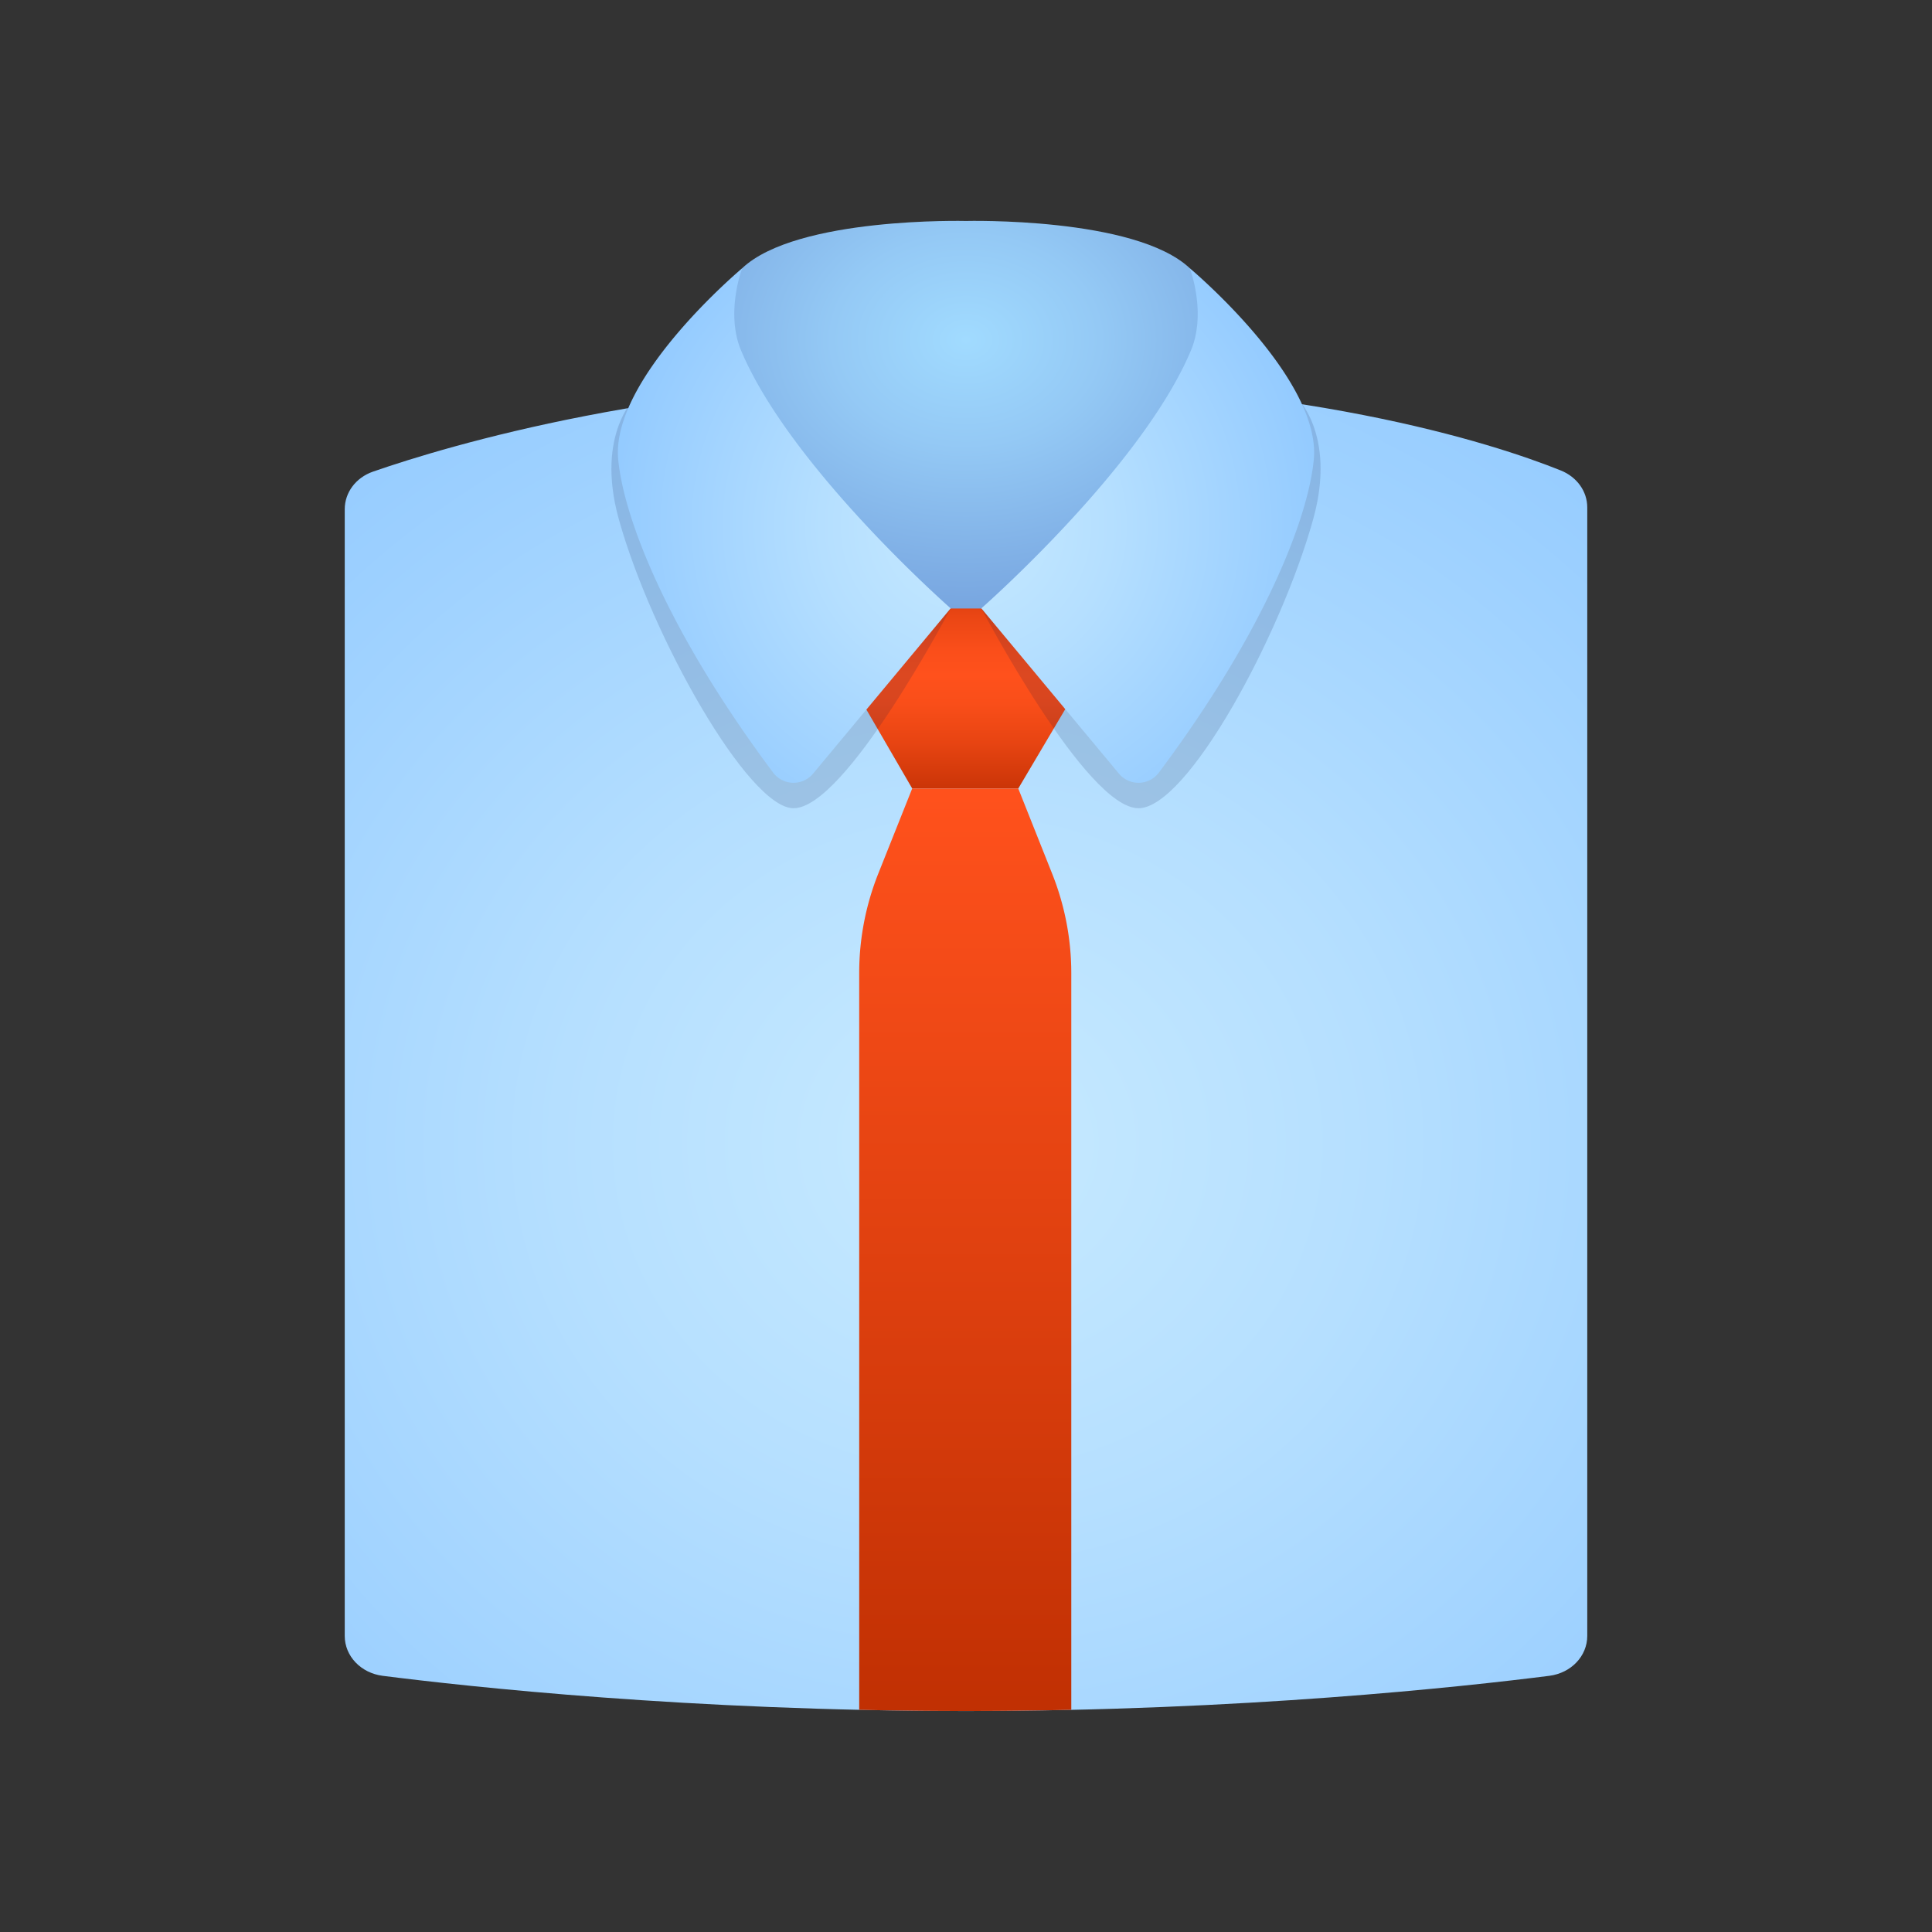 <svg viewBox="0 0 32 32" fill="none" xmlns="http://www.w3.org/2000/svg"><rect x="0" y="0" width="32" height="32" fill="#333333" stroke="none"/><path d="M26.29 27.096c0 .333-.266.615-.63.661-1.417.18-5.095.583-9.66.583s-8.243-.403-9.66-.583c-.364-.046-.63-.328-.63-.66V8.434c0-.276.183-.523.467-.622 1.24-.43 4.868-1.522 9.818-1.522 5.532 0 8.748 1.058 9.856 1.502.268.108.439.346.439.612v18.691z" fill="url(#a)"/><path d="M19.707 4.443C18.8 3.589 16 3.66 16 3.66s-2.799-.072-3.707.782l-.709 1.017.145 3.87 2.581.873 1.67.014 1.71-.014 2.58-.872.146-3.87-.709-1.018z" fill="url(#b)"/><path d="M13.829 10.855l1.28 2.205h1.757l1.305-2.205-1.346-.776h-1.757l-1.24.776z" fill="url(#c)"/><path d="M16.866 13.06h-1.757l-.562 1.41a4.452 4.452 0 00-.316 1.65v12.2a80.258 80.258 0 003.513 0v-12.2a4.45 4.45 0 00-.317-1.649l-.561-1.41z" fill="url(#d)"/><path opacity=".14" d="M13.143 13.387c-.746 0-2.354-2.846-2.894-4.789-.397-1.431.3-2.045.3-2.045s4.028 2.846 5.197 3.524c0 0-1.735 3.31-2.603 3.31zM18.857 13.387c.806 0 2.354-2.846 2.894-4.789.397-1.431-.3-2.045-.3-2.045s-4.028 2.846-5.197 3.524c0 0 1.735 3.31 2.603 3.31z" fill="#001245"/><path d="M18.534 12.815l-2.28-2.739s2.653-2.326 3.471-4.27c.264-.627-.018-1.363-.018-1.363s2.176 1.82 2.054 3.162c-.086.944-.789 2.814-2.568 5.194a.422.422 0 01-.659.016zm-5.068 0l2.28-2.739s-2.653-2.326-3.471-4.27c-.264-.627.018-1.363.018-1.363s-2.176 1.82-2.054 3.162c.086.944.789 2.814 2.568 5.194a.422.422 0 00.659.016z" fill="url(#e)"/><defs><radialGradient id="a" cx="0" cy="0" r="1" gradientUnits="userSpaceOnUse" gradientTransform="rotate(-88.917 17.638 1.305) scale(31.746 35.556)"><stop stop-color="#C7EAFF"/><stop offset=".195" stop-color="#B5DFFF"/><stop offset=".584" stop-color="#87C3FF"/><stop offset="1" stop-color="#fff"/></radialGradient><radialGradient id="b" cx="0" cy="0" r="1" gradientUnits="userSpaceOnUse" gradientTransform="matrix(12.248 0 0 9.629 16 5.631)"><stop stop-color="#A1DBFF"/><stop offset=".18" stop-color="#94C9F5"/><stop offset=".539" stop-color="#709CDA"/><stop offset="1" stop-color="#fff"/></radialGradient><radialGradient id="e" cx="0" cy="0" r="1" gradientUnits="userSpaceOnUse" gradientTransform="translate(16 8.705) scale(12.349)"><stop stop-color="#C7EAFF"/><stop offset=".195" stop-color="#B5DFFF"/><stop offset=".584" stop-color="#87C3FF"/><stop offset="1" stop-color="#4FA1FF"/></radialGradient><linearGradient id="c" x1="16" y1="13.444" x2="16" y2="9.178" gradientUnits="userSpaceOnUse"><stop offset=".005" stop-color="#BA2C00"/><stop offset=".088" stop-color="#CA3507"/><stop offset=".265" stop-color="#E74412"/><stop offset=".418" stop-color="#F94E19"/><stop offset=".529" stop-color="#FF511C"/><stop offset=".631" stop-color="#FA4E1A"/><stop offset=".759" stop-color="#EA4614"/><stop offset=".9" stop-color="#D13809"/><stop offset="1" stop-color="#BA2C00"/></linearGradient><linearGradient id="d" x1="15.988" y1="29.933" x2="15.988" y2="13.166" gradientUnits="userSpaceOnUse"><stop offset=".005" stop-color="#BA2C00"/><stop offset=".202" stop-color="#C83406"/><stop offset="1" stop-color="#FF511C"/></linearGradient></defs></svg>